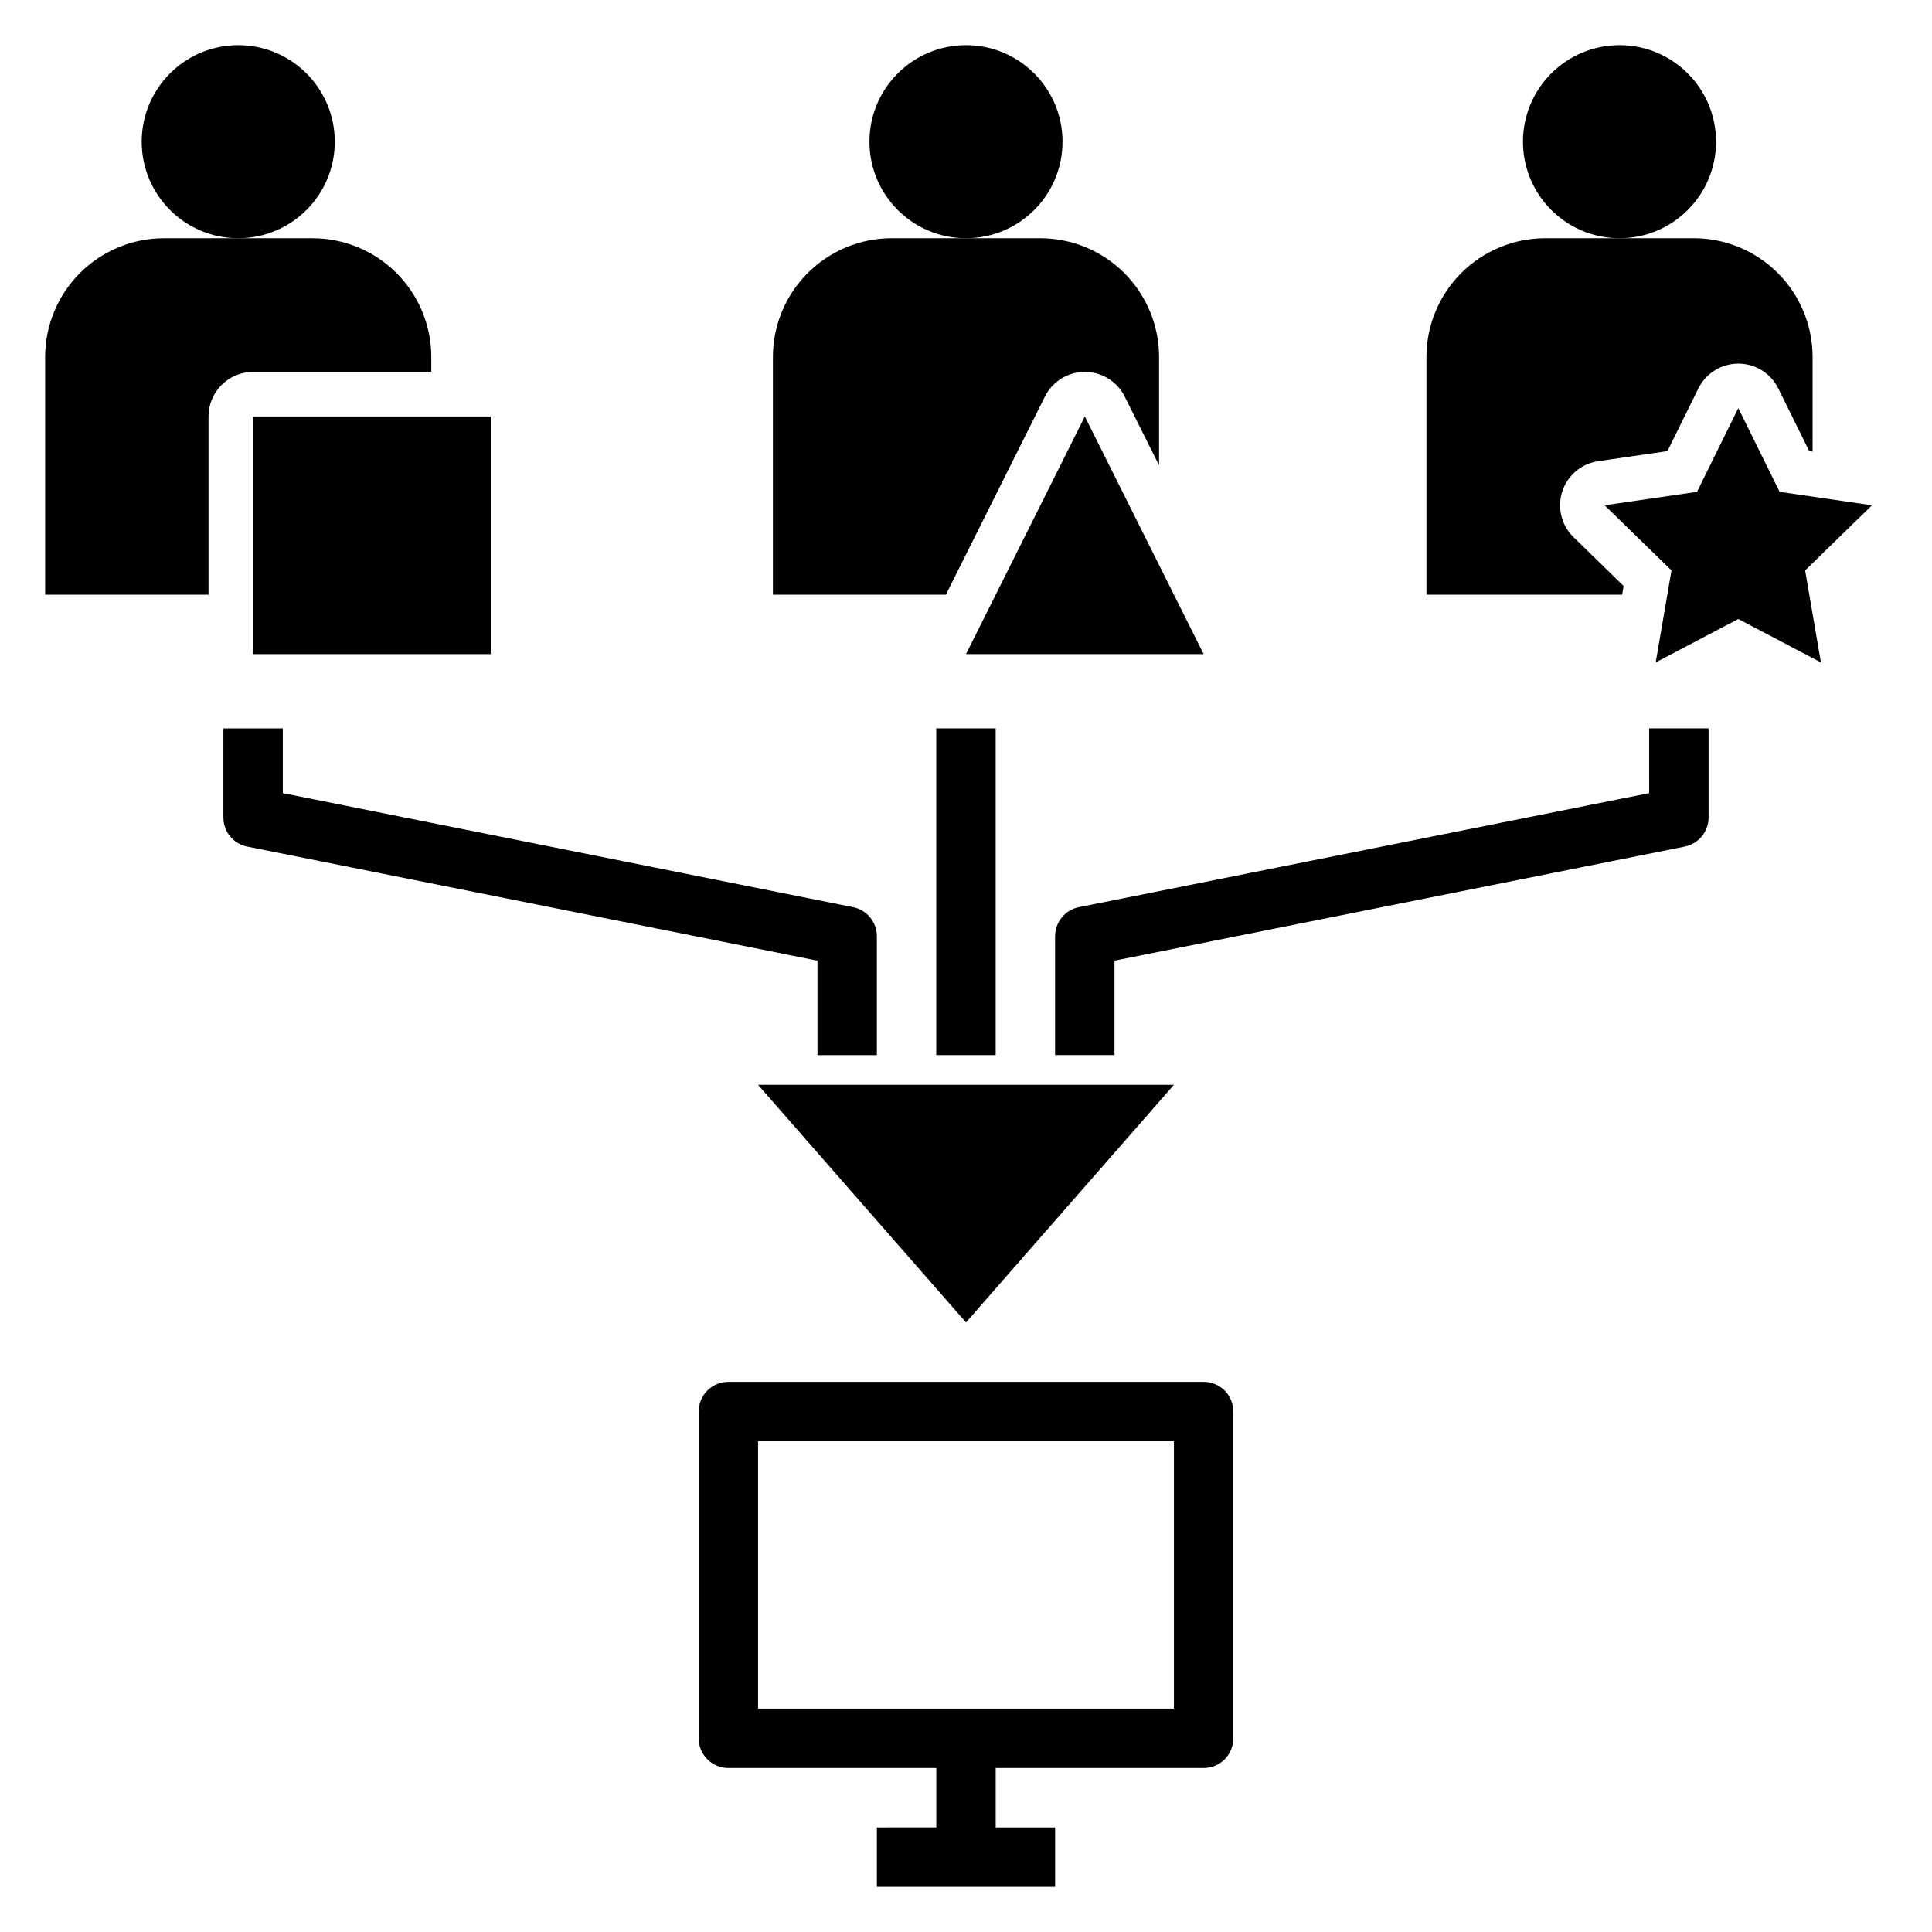 <?xml version="1.0" encoding="UTF-8"?>
<!-- Uploaded to: ICON Repo, www.iconrepo.com, Generator: ICON Repo Mixer Tools -->
<svg fill="#000000" width="800px" height="800px" version="1.1" viewBox="144 144 512 512" xmlns="http://www.w3.org/2000/svg">
 <g>
  <path d="m232.72 181.55c0 14.129-11.457 25.582-25.586 25.582-14.129 0-25.582-11.453-25.582-25.582 0-14.129 11.453-25.586 25.582-25.586 14.129 0 25.586 11.457 25.586 25.586"/>
  <path d="m329.15 518.08v86.594c0 2.086 0.832 4.09 2.309 5.566 1.477 1.477 3.477 2.305 5.566 2.305h55.105v15.742l-15.746 0.004v15.742h47.23v-15.742h-15.742v-15.746h55.105c2.086 0 4.09-0.828 5.566-2.305 1.473-1.477 2.305-3.481 2.305-5.566v-86.594c0-2.086-0.832-4.09-2.305-5.566-1.477-1.477-3.481-2.305-5.566-2.305h-125.95c-4.348 0-7.875 3.523-7.875 7.871zm15.742 7.871h110.21v70.848l-110.21 0.004z"/>
  <path d="m400 317.34h62.977l-31.488-62.977z"/>
  <path d="m348.83 238.62v62.977h45.84l26.254-52.516h-0.004c2-4 6.09-6.531 10.566-6.531 4.473 0 8.562 2.531 10.562 6.531l9.117 18.242v-28.703c0-8.352-3.32-16.359-9.223-22.266-5.906-5.902-13.914-9.223-22.266-9.223h-39.359c-8.352 0-16.363 3.32-22.266 9.223-5.906 5.906-9.223 13.914-9.223 22.266z"/>
  <path d="m604.67 252.16-10.949 22.184-24.477 3.559 17.715 17.266-4.184 24.379 21.895-11.508 21.891 11.508-4.18-24.379 17.711-17.266-24.473-3.559z"/>
  <path d="m522.02 238.62v62.977h51.859l0.395-2.305-13.266-12.934c-3.219-3.137-4.379-7.832-2.992-12.109 1.391-4.273 5.086-7.391 9.535-8.035l18.332-2.66 8.203-16.609v-0.004c1.992-4.027 6.094-6.578 10.59-6.578 4.492 0 8.598 2.551 10.586 6.578l8.203 16.609 0.891 0.125v-25.055c0-8.352-3.316-16.359-9.223-22.266-5.906-5.902-13.914-9.223-22.266-9.223h-39.359c-8.352 0-16.359 3.32-22.266 9.223-5.906 5.906-9.223 13.914-9.223 22.266z"/>
  <path d="m211.07 254.37h62.977v62.977h-62.977z"/>
  <path d="m199.26 254.37c0-6.523 5.285-11.809 11.809-11.809h47.23v-3.938c0-8.352-3.316-16.359-9.223-22.266-5.902-5.902-13.914-9.223-22.266-9.223h-39.359c-8.352 0-16.359 3.32-22.266 9.223-5.902 5.906-9.223 13.914-9.223 22.266v62.977h43.297z"/>
  <path d="m392.12 337.02h15.742v86.594h-15.742z"/>
  <path d="m203.2 360.64c-0.004 3.742 2.629 6.969 6.297 7.715l151.14 30.23v25.031h15.742l0.004-31.488c0-3.738-2.633-6.965-6.297-7.715l-151.14-30.227v-17.16h-15.742z"/>
  <path d="m581.05 354.18-151.14 30.227c-3.668 0.75-6.301 3.977-6.301 7.715v31.488h15.742l0.004-25.031 151.14-30.23h-0.004c3.668-0.746 6.301-3.973 6.301-7.715v-23.613h-15.746z"/>
  <path d="m400 494.46 55.102-62.973h-110.21z"/>
  <path d="m425.58 181.55c0 14.129-11.453 25.582-25.582 25.582-14.133 0-25.586-11.453-25.586-25.582 0-14.129 11.453-25.586 25.586-25.586 14.129 0 25.582 11.457 25.582 25.586"/>
  <path d="m598.77 181.55c0 14.129-11.453 25.582-25.582 25.582s-25.586-11.453-25.586-25.582c0-14.129 11.457-25.586 25.586-25.586s25.582 11.457 25.582 25.586"/>
 </g>
</svg>